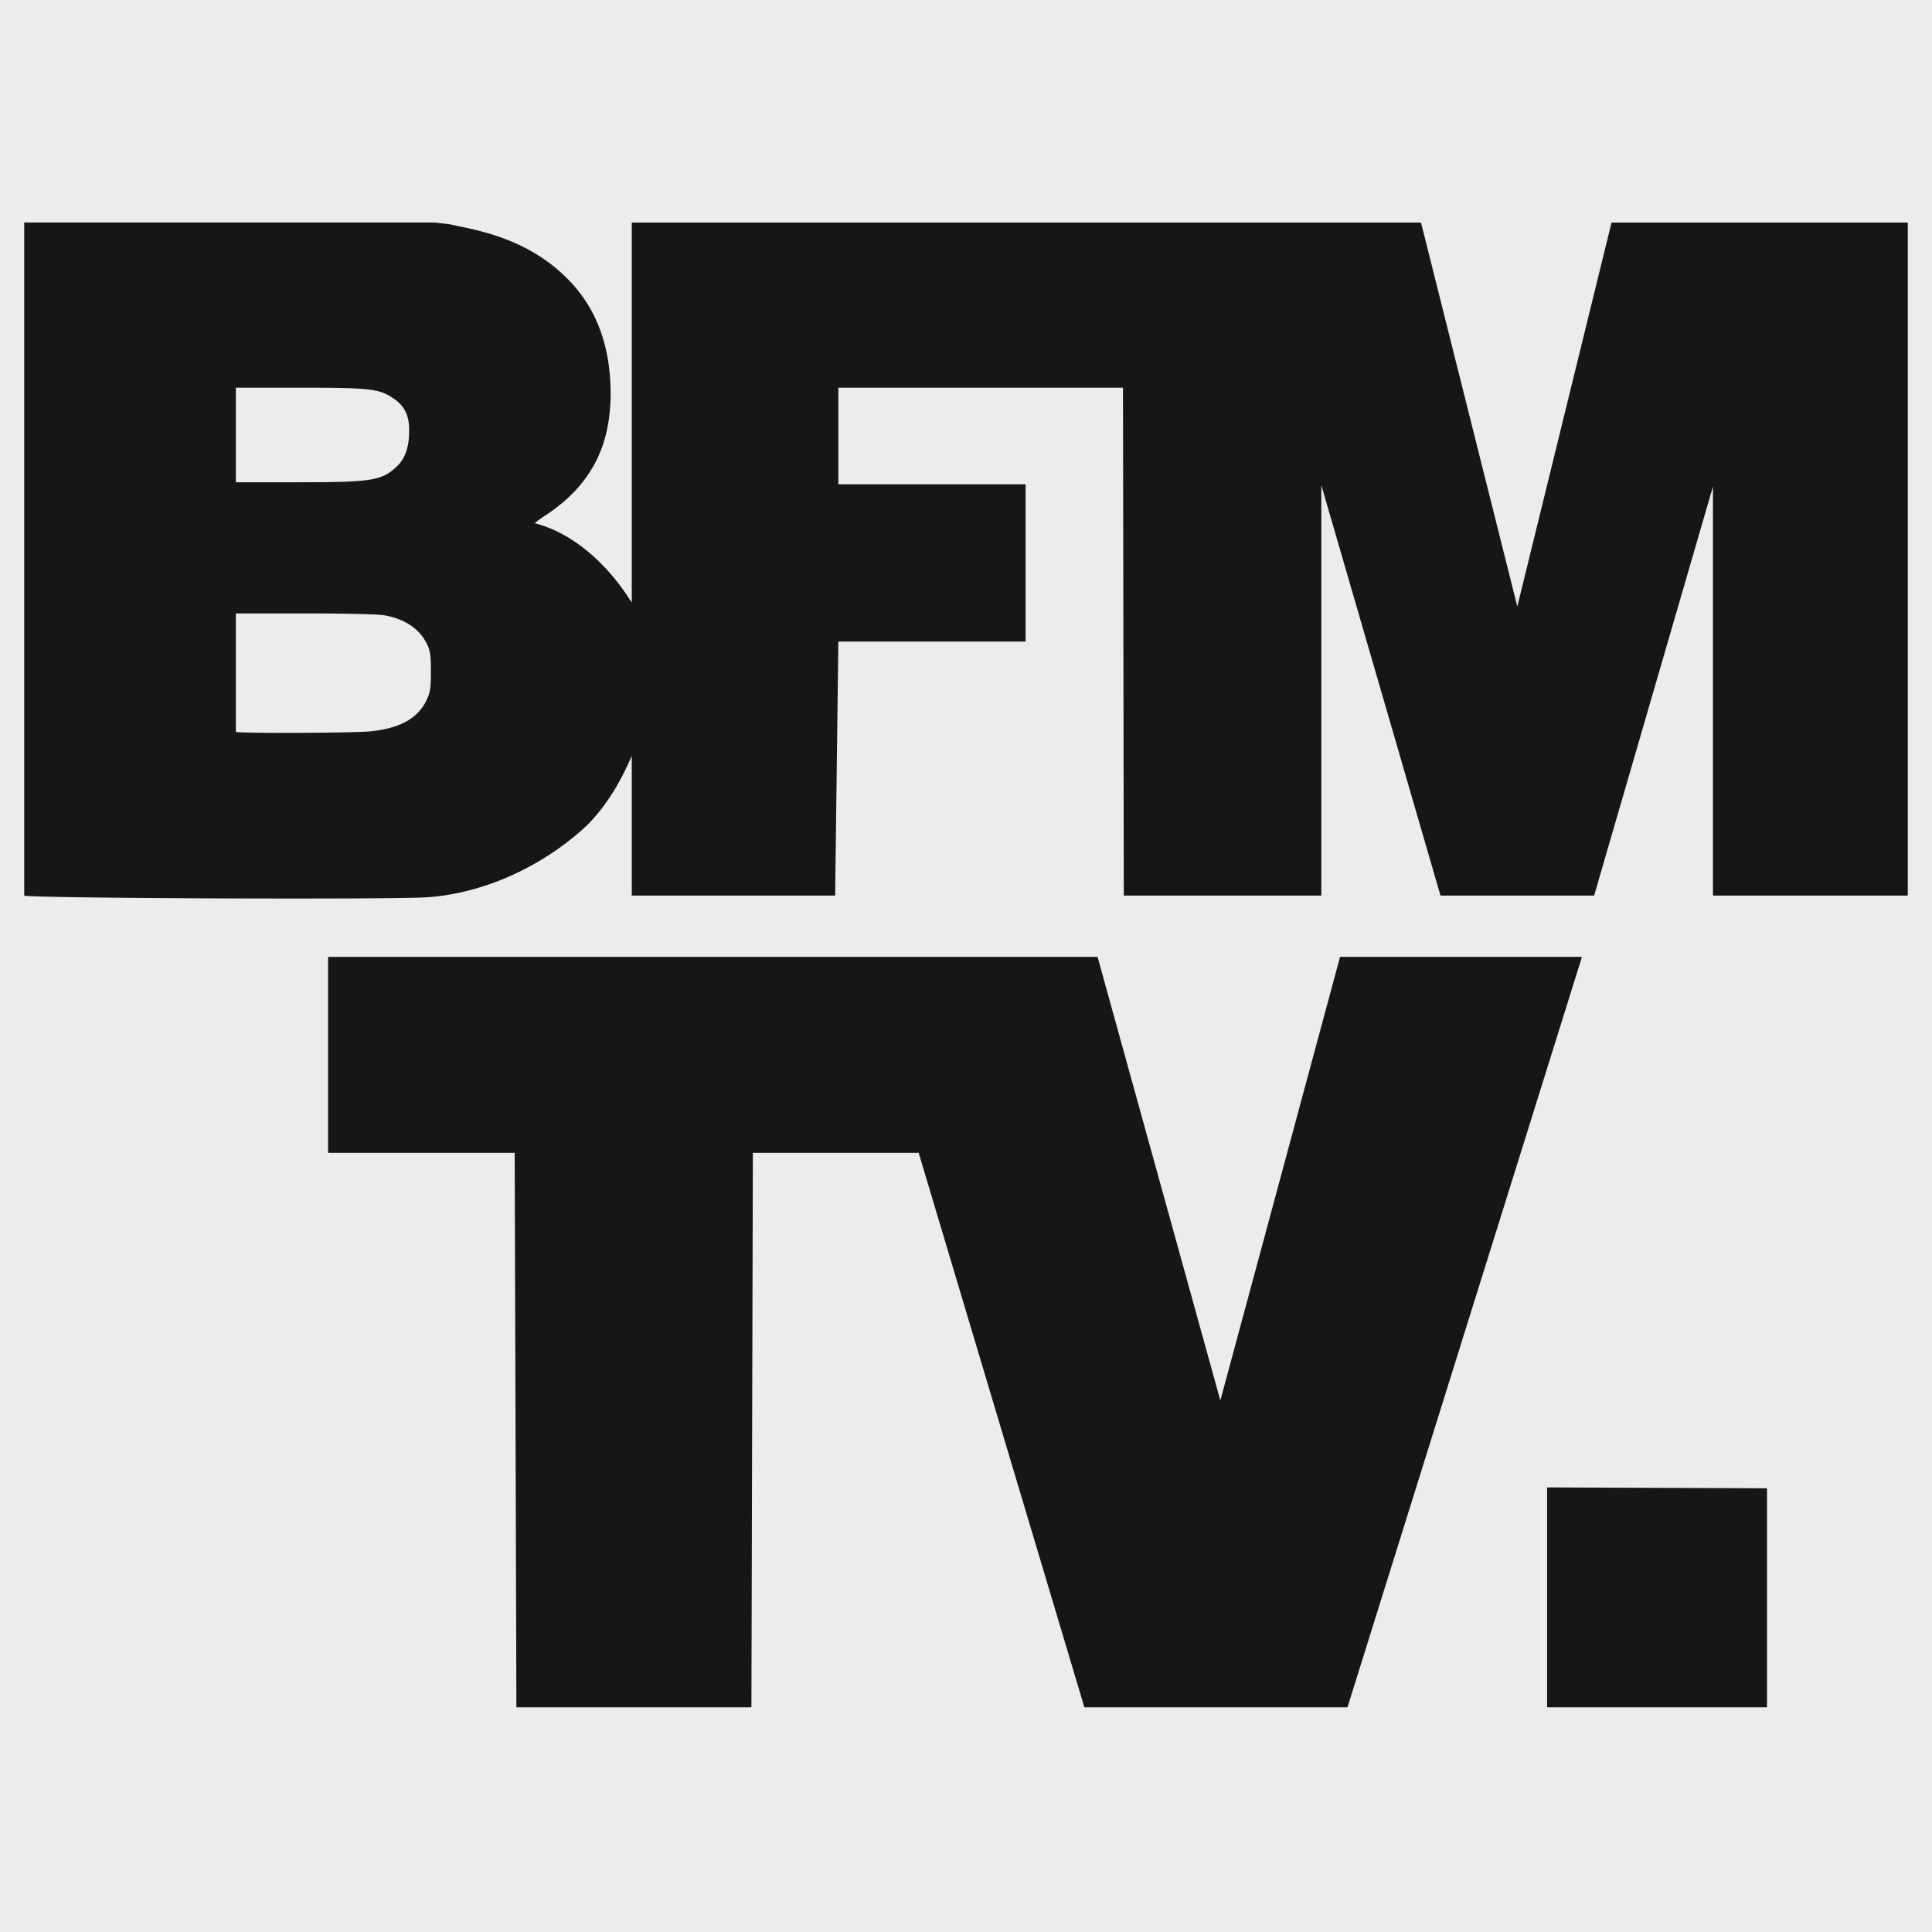 <?xml version="1.0"?>
<svg xmlns="http://www.w3.org/2000/svg" width="715.474" height="715.474" viewBox="0 0 715.474 715.474">
  <g id="Group_866" data-name="Group 866" transform="translate(4481.254 5054)">
    <g id="layer1" transform="translate(-4481.254 -5054)">
      <path id="path3427" d="M0-402.638H715.474V312.836H0Z" transform="translate(0 402.638)" fill="#ececec"/>
      <path id="path3403" d="M1246.559,717.863l-81.443-.32v81.443h81.443Z" transform="translate(-592.188 -166.712)" fill="#161616"/>
      <path id="path3429" d="M287.541,314.823l.539-205.339h61.4l61.371,205.339h97.423l86.837-277.91H505.527L461.2,201.189,415.733,36.912H130.769v72.571h69.106l.636,205.339ZM167.912,14.8c22.814-1.736,44.1-12.9,58.724-26.581,6.877-6.961,11.974-15.1,16.594-25.719V14.21h75.316l1.189-94.066H389.07v-58.249H319.735v-35.774H425.144l.3,188.088H498.6V-137.766L542.725,14.21h56.9l44-151.485V14.21h72.15V-235.038H606.062L571.175-92.85,535.509-235.038H243.23V-94.279c-9.76-15.687-23.037-26.193-35.98-29.42a41.342,41.342,0,0,1,4.281-3.058c17.171-11.418,24.686-26.686,23.8-48.351-.679-16.589-6.261-29.874-16.805-40-9.886-9.49-22.043-15.229-39.242-18.522,0,0-3.211-.785-4.7-.927s-4.163-.486-4.163-.486H18.241V14.21c1.343.989,136.839,1.571,149.672.595Zm-71.3-61.242V-90.284l25.355,0c14.647,0,27.043.276,29.35.647,7.777,1.25,13.511,5.131,16.213,10.972,1.091,2.358,1.3,3.98,1.3,9.889,0,6.133-.194,7.5-1.466,10.314-3.114,6.891-9.758,10.678-20.762,11.836-6.181.65-49.37.809-50,.184Zm0-127.441H120c26.22,0,29.6.378,34.849,3.892,4.284,2.871,5.969,6.295,5.951,12.089-.019,5.953-1.459,10.193-4.424,13.034-5.7,5.456-9.036,6-37.176,6.01l-22.589.011Z" transform="translate(-9.271 317.453)" fill="#161616"/>
    </g>
  </g>
</svg>
